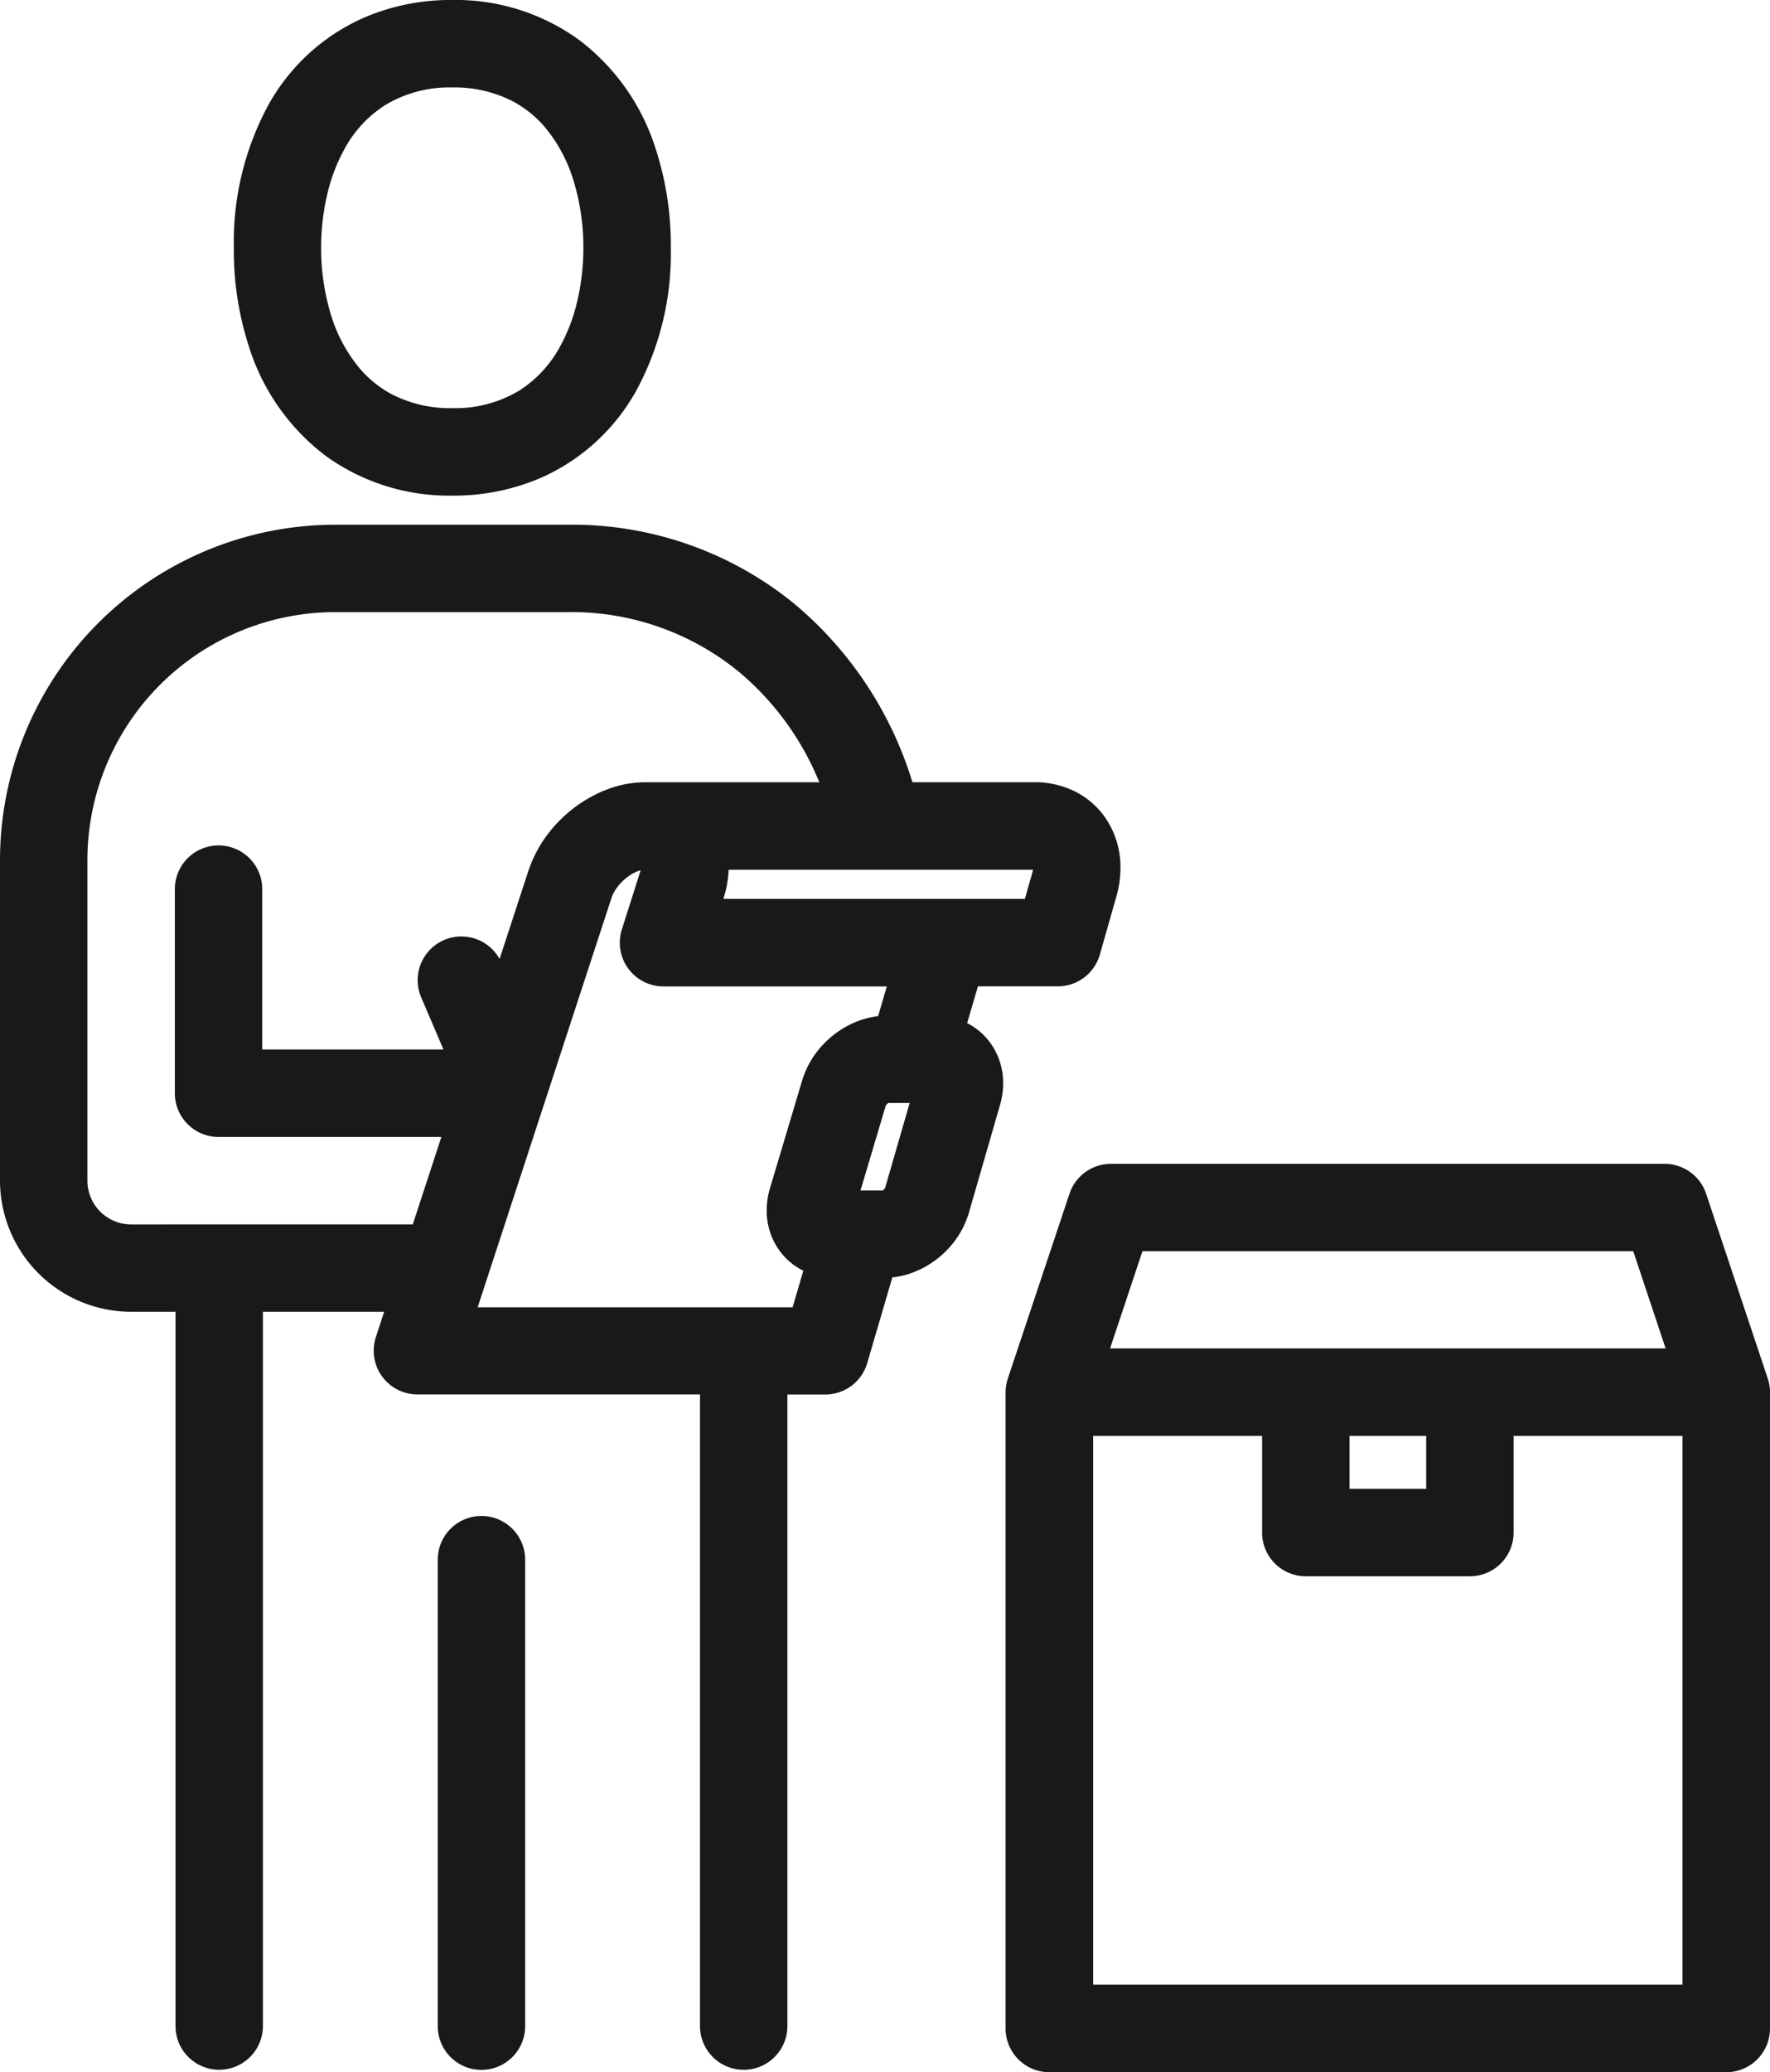 <svg xmlns="http://www.w3.org/2000/svg" xmlns:xlink="http://www.w3.org/1999/xlink" width="77.557" height="90.749" viewBox="0 0 77.557 90.749"><defs><style>.a{fill:#1a1818;}.b{clip-path:url(#a);}</style><clipPath id="a"><rect class="a" width="77.557" height="90.749"/></clipPath></defs><g class="b"><path class="a" d="M241.585,250.685c0-.057,0-.114-.009-.171,0-.021,0-.042-.007-.062q-.007-.056-.017-.112c0-.023-.009-.046-.014-.068s-.017-.071-.028-.106-.011-.042-.018-.063,0-.012-.006-.019h0l-2.7-8.089a1.915,1.915,0,0,0-1.817-1.309H212.707a1.915,1.915,0,0,0-1.817,1.309l-2.7,8.089c0,.006,0,.012-.006.019s-.012.041-.018.062c-.01.036-.02.072-.028.108s-.01.044-.014.067c-.007.038-.013.076-.018.114,0,.02-.005.04-.007.06-.005.058-.009.117-.009.176h0v27.861a1.915,1.915,0,0,0,1.915,1.915H239.67a1.915,1.915,0,0,0,1.915-1.915V250.685M226.52,252.6v2.318h-3.359V252.6Zm-13.852-3.83,1.419-4.258h21.506l1.419,4.258Zm6.662,3.83v4.233a1.915,1.915,0,0,0,1.915,1.915h7.19a1.915,1.915,0,0,0,1.915-1.915V252.6h7.4v24.031H211.926V252.6Z" transform="translate(-164.028 -189.716)"/><path class="a" d="M42.378,130.346l.473-1.609h3.5a1.915,1.915,0,0,0,1.842-1.391l.726-2.554a4.545,4.545,0,0,0,.177-1.245,3.809,3.809,0,0,0-.749-2.311,3.556,3.556,0,0,0-1.309-1.065,3.9,3.9,0,0,0-1.68-.372H39.98a16.421,16.421,0,0,0-5.2-7.836,15.389,15.389,0,0,0-9.858-3.442H14.682A14.7,14.7,0,0,0,0,123.2v14.044a5.751,5.751,0,0,0,5.745,5.745v0H7.69v31.28a1.915,1.915,0,1,0,3.83,0v-31.28h5.313l-.362,1.107h0a1.915,1.915,0,0,0,1.82,2.512H30.672v27.663a1.915,1.915,0,1,0,3.83,0V146.612h1.663A1.915,1.915,0,0,0,38,145.236l1.1-3.752a3.668,3.668,0,0,0,.861-.2,4.086,4.086,0,0,0,1.547-1.013,3.933,3.933,0,0,0,.947-1.622l1.363-4.716a3.42,3.42,0,0,0,.137-.95,2.988,2.988,0,0,0-.59-1.807,2.862,2.862,0,0,0-.993-.831M5.745,139.164a1.917,1.917,0,0,1-1.915-1.915V123.2a10.866,10.866,0,0,1,10.852-10.852H24.927a11.568,11.568,0,0,1,7.454,2.619A12.377,12.377,0,0,1,35.9,119.8H28.254a4.7,4.7,0,0,0-1.633.306,5.885,5.885,0,0,0-2.114,1.385,5.638,5.638,0,0,0-1.352,2.182l-1.265,3.866a1.914,1.914,0,0,0-3.432,1.685l.974,2.279H11.491v-7.022a1.915,1.915,0,0,0-3.83,0v8.937a1.915,1.915,0,0,0,1.915,1.915H19.34l-1.253,3.83Zm39.493-15.419-.331,1.162H31.694l.019-.058h0a4.6,4.6,0,0,0,.213-1.218H45.263a.9.9,0,0,1-.025.115Zm-18.444,1.12h0a1.661,1.661,0,0,1,.241-.453,2.26,2.26,0,0,1,.625-.577,1.6,1.6,0,0,1,.332-.157c.027-.009.053-.017.079-.023,0,.011-.006.021-.01.034l-.811,2.553h0a1.915,1.915,0,0,0,1.825,2.5h9.783l-.382,1.3a3.655,3.655,0,0,0-.835.2,4.1,4.1,0,0,0-1.54,1.008,3.975,3.975,0,0,0-.953,1.612l-1.409,4.717a3.389,3.389,0,0,0-.144.972,2.975,2.975,0,0,0,.58,1.788,2.867,2.867,0,0,0,1.025.853l-.47,1.6h-13.8Zm11.987,12.72h0Zm0-.011a.189.189,0,0,1-.025.033.389.389,0,0,1-.084.068h-.968l1.111-3.721h0a.215.215,0,0,1,.032-.042.39.39,0,0,1,.083-.067h.93Z" transform="translate(0 -85.541)"/><path class="a" d="M204.8,215.5h0Z" transform="translate(-161.433 -169.863)"/><path class="a" d="M92.491,313.507a1.915,1.915,0,0,0-1.915,1.915V335.85a1.915,1.915,0,1,0,3.83,0V315.422a1.915,1.915,0,0,0-1.915-1.915" transform="translate(-71.395 -247.116)"/><path class="a" d="M52.393,19.96a9.217,9.217,0,0,0,5.556,1.746,9.627,9.627,0,0,0,3.909-.791,8.888,8.888,0,0,0,4.165-3.831,12.6,12.6,0,0,0,1.5-6.23,13.671,13.671,0,0,0-.678-4.378A9.584,9.584,0,0,0,63.5,1.747,9.217,9.217,0,0,0,57.949,0a9.63,9.63,0,0,0-3.909.791,8.89,8.89,0,0,0-4.165,3.831,12.6,12.6,0,0,0-1.5,6.231,13.666,13.666,0,0,0,.678,4.378,9.585,9.585,0,0,0,3.341,4.729M55,4.608a5.426,5.426,0,0,1,2.946-.777,5.556,5.556,0,0,1,2.682.623,4.841,4.841,0,0,1,1.386,1.127,6.7,6.7,0,0,1,1.277,2.437,9.973,9.973,0,0,1,.4,2.834,10.112,10.112,0,0,1-.314,2.527,7.678,7.678,0,0,1-.682,1.75,5.247,5.247,0,0,1-1.8,1.969,5.426,5.426,0,0,1-2.946.777,5.552,5.552,0,0,1-2.682-.623,4.832,4.832,0,0,1-1.386-1.127A6.693,6.693,0,0,1,52.6,13.687a9.963,9.963,0,0,1-.4-2.834,10.1,10.1,0,0,1,.314-2.527,7.682,7.682,0,0,1,.682-1.75A5.245,5.245,0,0,1,55,4.608" transform="translate(-38.129 -0.001)"/></g></svg>